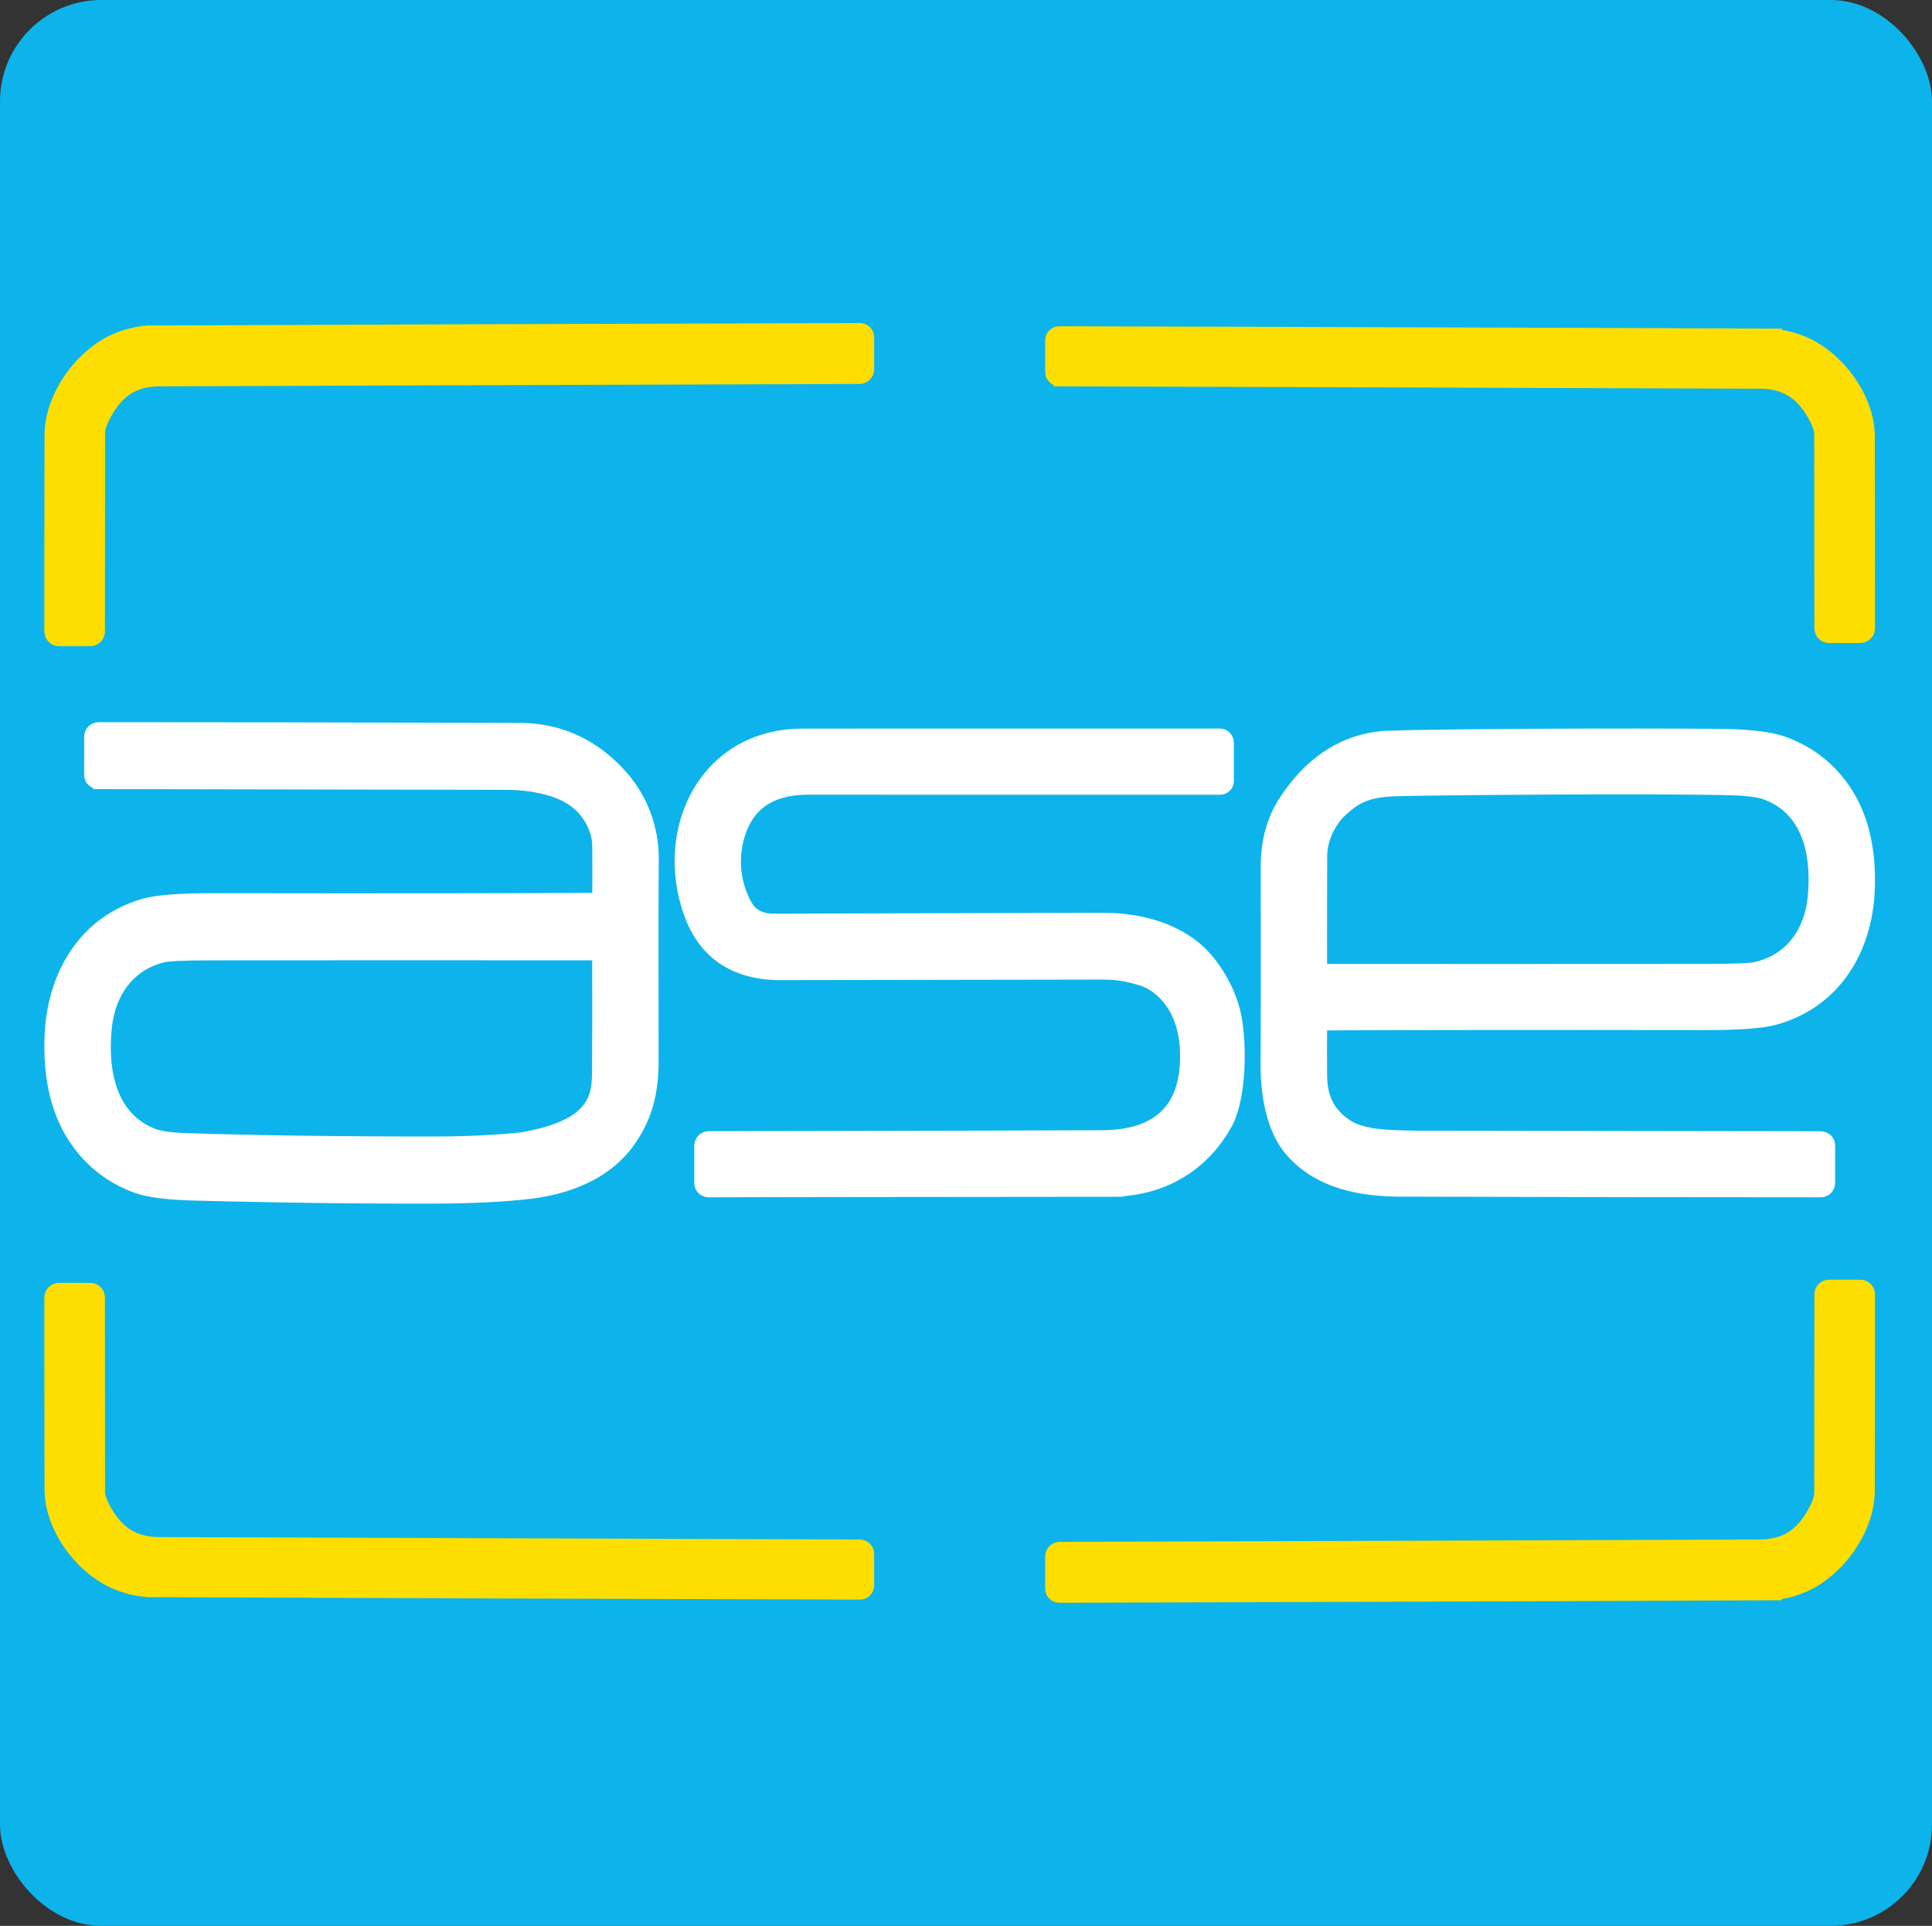 <svg width="305" height="304" viewBox="0 0 305 304" fill="none" xmlns="http://www.w3.org/2000/svg">
<rect x="0" y="0" width="305" height="304" fill="#333333" stroke="none"/>
<rect width="305" height="304" rx="16" fill="#0CB4EB"/>
<path d="M135.784 52C136.461 52 137 52.553 137 53.218V58.312C137 59.035 136.419 59.585 135.738 59.606H135.71C98.905 59.72 62.084 59.845 25.254 59.985H25.253C23.14 59.993 21.503 60.438 20.154 61.286C18.799 62.139 17.656 63.448 16.621 65.319C15.883 66.66 15.593 67.636 15.593 68.302V68.303C15.582 78.781 15.572 89.243 15.567 99.689L15.56 99.822C15.494 100.478 14.941 101 14.258 101H9.326C8.598 101 8.002 100.411 8.002 99.679C7.997 91.123 8.001 80.784 8.032 68.662C8.038 65.497 9.323 62.249 11.254 59.546C13.185 56.842 15.828 54.587 18.674 53.469C20.482 52.756 22.268 52.385 24.02 52.379V52.378C56.605 52.238 93.858 52.109 135.781 52H135.784Z" fill="#FEDE00" stroke="#FEDE00" stroke-width="2"/>
<path d="M167.219 52.5L197.786 52.584C227.477 52.671 254.542 52.767 278.98 52.87L278.979 52.871C280.728 52.877 282.511 53.239 284.317 53.935H284.318C287.162 55.029 289.808 57.236 291.741 59.886C293.673 62.534 294.962 65.72 294.968 68.829C294.994 80.692 295.004 90.811 294.999 99.186L294.991 99.324C294.921 100.003 294.338 100.5 293.675 100.5H288.742C288.034 100.5 287.434 99.93 287.434 99.196L287.407 68.478V68.477C287.407 67.836 287.121 66.887 286.383 65.574V65.573C285.35 63.747 284.209 62.467 282.854 61.633C281.589 60.854 280.068 60.421 278.139 60.364L277.747 60.357C240.916 60.221 204.095 60.099 167.29 59.987V59.986C166.577 59.984 166 59.409 166 58.698V53.713C166 53.03 166.559 52.5 167.216 52.5H167.219Z" fill="#FEDE00" stroke="#FEDE00" stroke-width="2"/>
<path d="M15.596 115C31.672 115 53.796 115.03 81.98 115.109C88.698 115.129 94.038 117.886 98.189 122.621L98.477 122.958C101.322 126.359 102.93 130.702 102.998 135.204L102.999 135.655C102.951 141.282 102.946 151.833 102.976 167.316L102.974 167.876C102.908 173.581 101.461 177.138 99.154 180.334H99.153C96.138 184.508 90.816 187.359 83.858 188.216H83.856C79.754 188.714 74.594 188.977 68.386 188.995C58.355 189.027 47.454 188.905 35.678 188.634L30.577 188.509C26.516 188.405 23.484 188.034 21.579 187.343C17.605 185.91 14.394 183.427 11.98 179.92V179.919C8.696 175.149 7.799 169.201 8.036 163.469V163.468C8.437 154.053 13.249 145.582 22.722 142.854L23.129 142.746C25.262 142.224 28.808 141.988 33.664 141.994C60.825 142.036 81.105 142.012 94.497 141.937C94.52 139.197 94.519 136.364 94.492 133.45V133.448C94.476 131.337 93.371 128.862 91.649 127.234L91.647 127.232C89.806 125.483 87.434 124.64 84.938 124.146V124.145C83.881 123.936 82.204 123.685 79.832 123.679V123.678C37.493 123.611 16.109 123.581 15.7 123.575V123.574C15.499 123.573 15.193 123.549 14.904 123.385C14.523 123.168 14.292 122.776 14.292 122.332V116.274C14.3 116.023 14.373 115.664 14.664 115.371C14.961 115.073 15.328 115 15.596 115ZM33.217 150.594H33.216C31.142 150.594 29.477 150.624 28.216 150.683C26.929 150.742 26.134 150.828 25.754 150.919H25.753C20.428 152.186 17.225 156.542 16.65 162.226C15.943 169.271 17.46 176.512 24.104 179.108C25.154 179.513 26.842 179.783 29.252 179.861H29.251C40.887 180.232 53.992 180.414 68.566 180.396H68.567C73.605 180.396 78.216 180.172 82.407 179.741C87.829 178.783 90.743 177.301 92.249 175.767C93.087 174.913 93.631 174.067 93.974 173.046C94.322 172.007 94.479 170.731 94.462 168.99V168.972C94.502 163.952 94.508 157.824 94.481 150.593C74.099 150.575 53.681 150.576 33.217 150.594Z" fill="white" stroke="white" stroke-width="2"/>
<path d="M192.554 116.002L192.68 116.009C193.302 116.071 193.786 116.592 193.786 117.234V123.298C193.786 123.959 193.241 124.452 192.626 124.452C178.463 124.452 165.968 124.453 155.141 124.451L127.663 124.44C124.527 124.44 122.096 125.12 120.286 126.39C118.486 127.652 117.201 129.566 116.472 132.23C115.475 135.877 115.968 139.628 117.727 142.872H117.728C118.497 144.289 119.764 145.088 121.731 145.223L174.051 145.081H174.054C180.762 145.081 185.703 147.076 188.852 149.766H188.853C191.625 152.139 194.171 156.38 194.972 160.435L195.05 160.851C195.425 162.988 195.601 165.97 195.441 168.916C195.273 172.029 194.72 175.276 193.506 177.46L193.505 177.461C190.372 183.083 184.383 188 174.918 187.916L174.919 187.917C138.561 187.947 117.566 187.97 111.929 188H111.924C111.667 188 111.282 187.938 110.971 187.627C110.659 187.316 110.596 186.931 110.596 186.673V180.907C110.596 180.63 110.669 180.243 110.983 179.933C111.295 179.626 111.679 179.556 111.952 179.556L155.786 179.468C166.156 179.442 172.285 179.422 174.177 179.407L174.803 179.395C177.93 179.289 180.995 178.581 183.289 176.783C185.606 174.967 187.292 171.911 187.301 166.758L187.291 166.229C187.149 159.039 183.256 155.636 180.476 154.682L180.21 154.597C178.818 154.186 177.077 153.632 174.084 153.632L122.621 153.715H122.589C119.232 153.612 116.369 152.787 114.057 151.18C111.885 149.67 110.267 147.516 109.179 144.775L108.968 144.219C106.599 137.656 107.15 130.644 110.238 125.236C113.344 119.799 118.99 116.04 126.629 116.015C128.449 116.009 134.853 116.004 145.841 116.002H192.554Z" fill="white" stroke="white" stroke-width="2"/>
<path d="M219.228 116.344C227.407 116.034 258.422 115.915 272.406 116.063H272.413L272.421 116.064C276.48 116.166 279.51 116.528 281.412 117.202H281.413C285.384 118.602 288.595 121.031 291.012 124.465C294.302 129.133 295.201 134.961 294.964 140.574V140.576C294.562 149.806 289.738 158.094 280.272 160.761C278.201 161.344 274.515 161.607 269.335 161.601H269.334C242.175 161.56 221.902 161.582 208.509 161.656C208.486 164.33 208.487 167.093 208.509 169.938C208.525 172.128 209.131 174.364 210.663 176.042L210.913 176.307C213.504 178.971 216.464 179.374 223.182 179.473H223.215C223.245 179.473 223.292 179.474 223.352 179.474C223.472 179.474 223.651 179.473 223.884 179.474C224.351 179.474 225.036 179.475 225.907 179.477C227.65 179.479 230.141 179.483 233.131 179.487C239.111 179.496 247.088 179.507 255.077 179.519C271.042 179.542 287.078 179.565 287.299 179.568H287.298C287.497 179.569 287.8 179.594 288.087 179.753C288.249 179.843 288.417 179.983 288.54 180.188C288.663 180.395 288.708 180.613 288.708 180.806V186.718L288.707 186.733C288.699 186.988 288.624 187.348 288.328 187.639C288.03 187.931 287.665 188 287.403 188C271.327 188 249.201 187.97 221.022 187.893C214.721 187.875 208.617 186.617 204.366 182.213L203.961 181.776C202.331 179.958 201.34 177.57 200.758 175.119C200.173 172.66 199.983 170.07 200.001 167.779L200.029 162.747C200.05 156.812 200.048 148.168 200.025 136.808V136.807C200.019 132.932 200.917 129.527 202.76 126.647C206.564 120.706 212.008 116.616 219.228 116.345V116.344ZM273.754 124.554C262.126 124.192 226.203 124.525 220.469 124.686C217.88 124.758 216.2 125.127 214.916 125.695C213.794 126.192 212.916 126.864 211.954 127.74L211.535 128.129C210.481 129.121 208.521 131.794 208.521 135.188C208.521 140.11 208.477 146.087 208.507 153.157C228.891 153.169 249.322 153.169 269.788 153.151H269.789C271.866 153.151 273.534 153.121 274.796 153.064C276.083 153.006 276.88 152.921 277.262 152.832C282.597 151.585 285.789 147.324 286.361 141.785L286.421 141.141C286.968 134.47 285.351 127.752 278.91 125.292V125.291C277.857 124.894 276.166 124.631 273.754 124.555V124.554Z" fill="white" stroke="white" stroke-width="2"/>
<path d="M15.586 235.515C15.586 236.154 15.872 237.102 16.609 238.413L16.804 238.749C17.785 240.397 18.867 241.571 20.138 242.354C21.488 243.185 23.13 243.622 25.248 243.632H25.253C62.086 243.769 98.903 243.895 135.71 244.012H135.709C136.422 244.013 137 244.589 137 245.301V250.287C137 250.97 136.44 251.5 135.784 251.5H135.781C93.858 251.383 56.602 251.257 24.02 251.115V251.114C22.266 251.109 20.483 250.746 18.678 250.05C15.835 248.954 13.191 246.748 11.259 244.099C9.327 241.451 8.038 238.267 8.032 235.157L8.004 218.68C7.999 213.622 7.999 209 8.002 204.813C8.002 204.064 8.619 203.5 9.326 203.5H14.256C14.963 203.5 15.565 204.07 15.565 204.804L15.586 235.514V235.515Z" fill="#FEDE00" stroke="#FEDE00" stroke-width="2"/>
<path d="M293.674 203L293.809 203.007C294.474 203.074 294.998 203.633 294.998 204.32C295.001 208.601 295.001 213.325 294.996 218.494L294.968 235.332C294.962 238.498 293.677 241.744 291.747 244.447C289.817 247.151 287.174 249.405 284.329 250.522C282.517 251.234 280.732 251.605 278.979 251.61L278.98 251.611C246.394 251.756 209.14 251.886 167.219 252H167.216C166.54 252 166 251.448 166 250.782V245.687L166.007 245.554C166.073 244.897 166.623 244.413 167.262 244.393L167.276 244.392H167.29C204.095 244.278 240.917 244.149 277.748 244.009L278.139 244.002C280.064 243.944 281.583 243.503 282.848 242.708C284.203 241.856 285.348 240.545 286.382 238.673C287.119 237.333 287.409 236.357 287.409 235.692V235.691L287.436 204.311C287.436 203.593 288.016 203 288.744 203H293.674Z" fill="#FEDE00" stroke="#FEDE00" stroke-width="2"/>
</svg>
